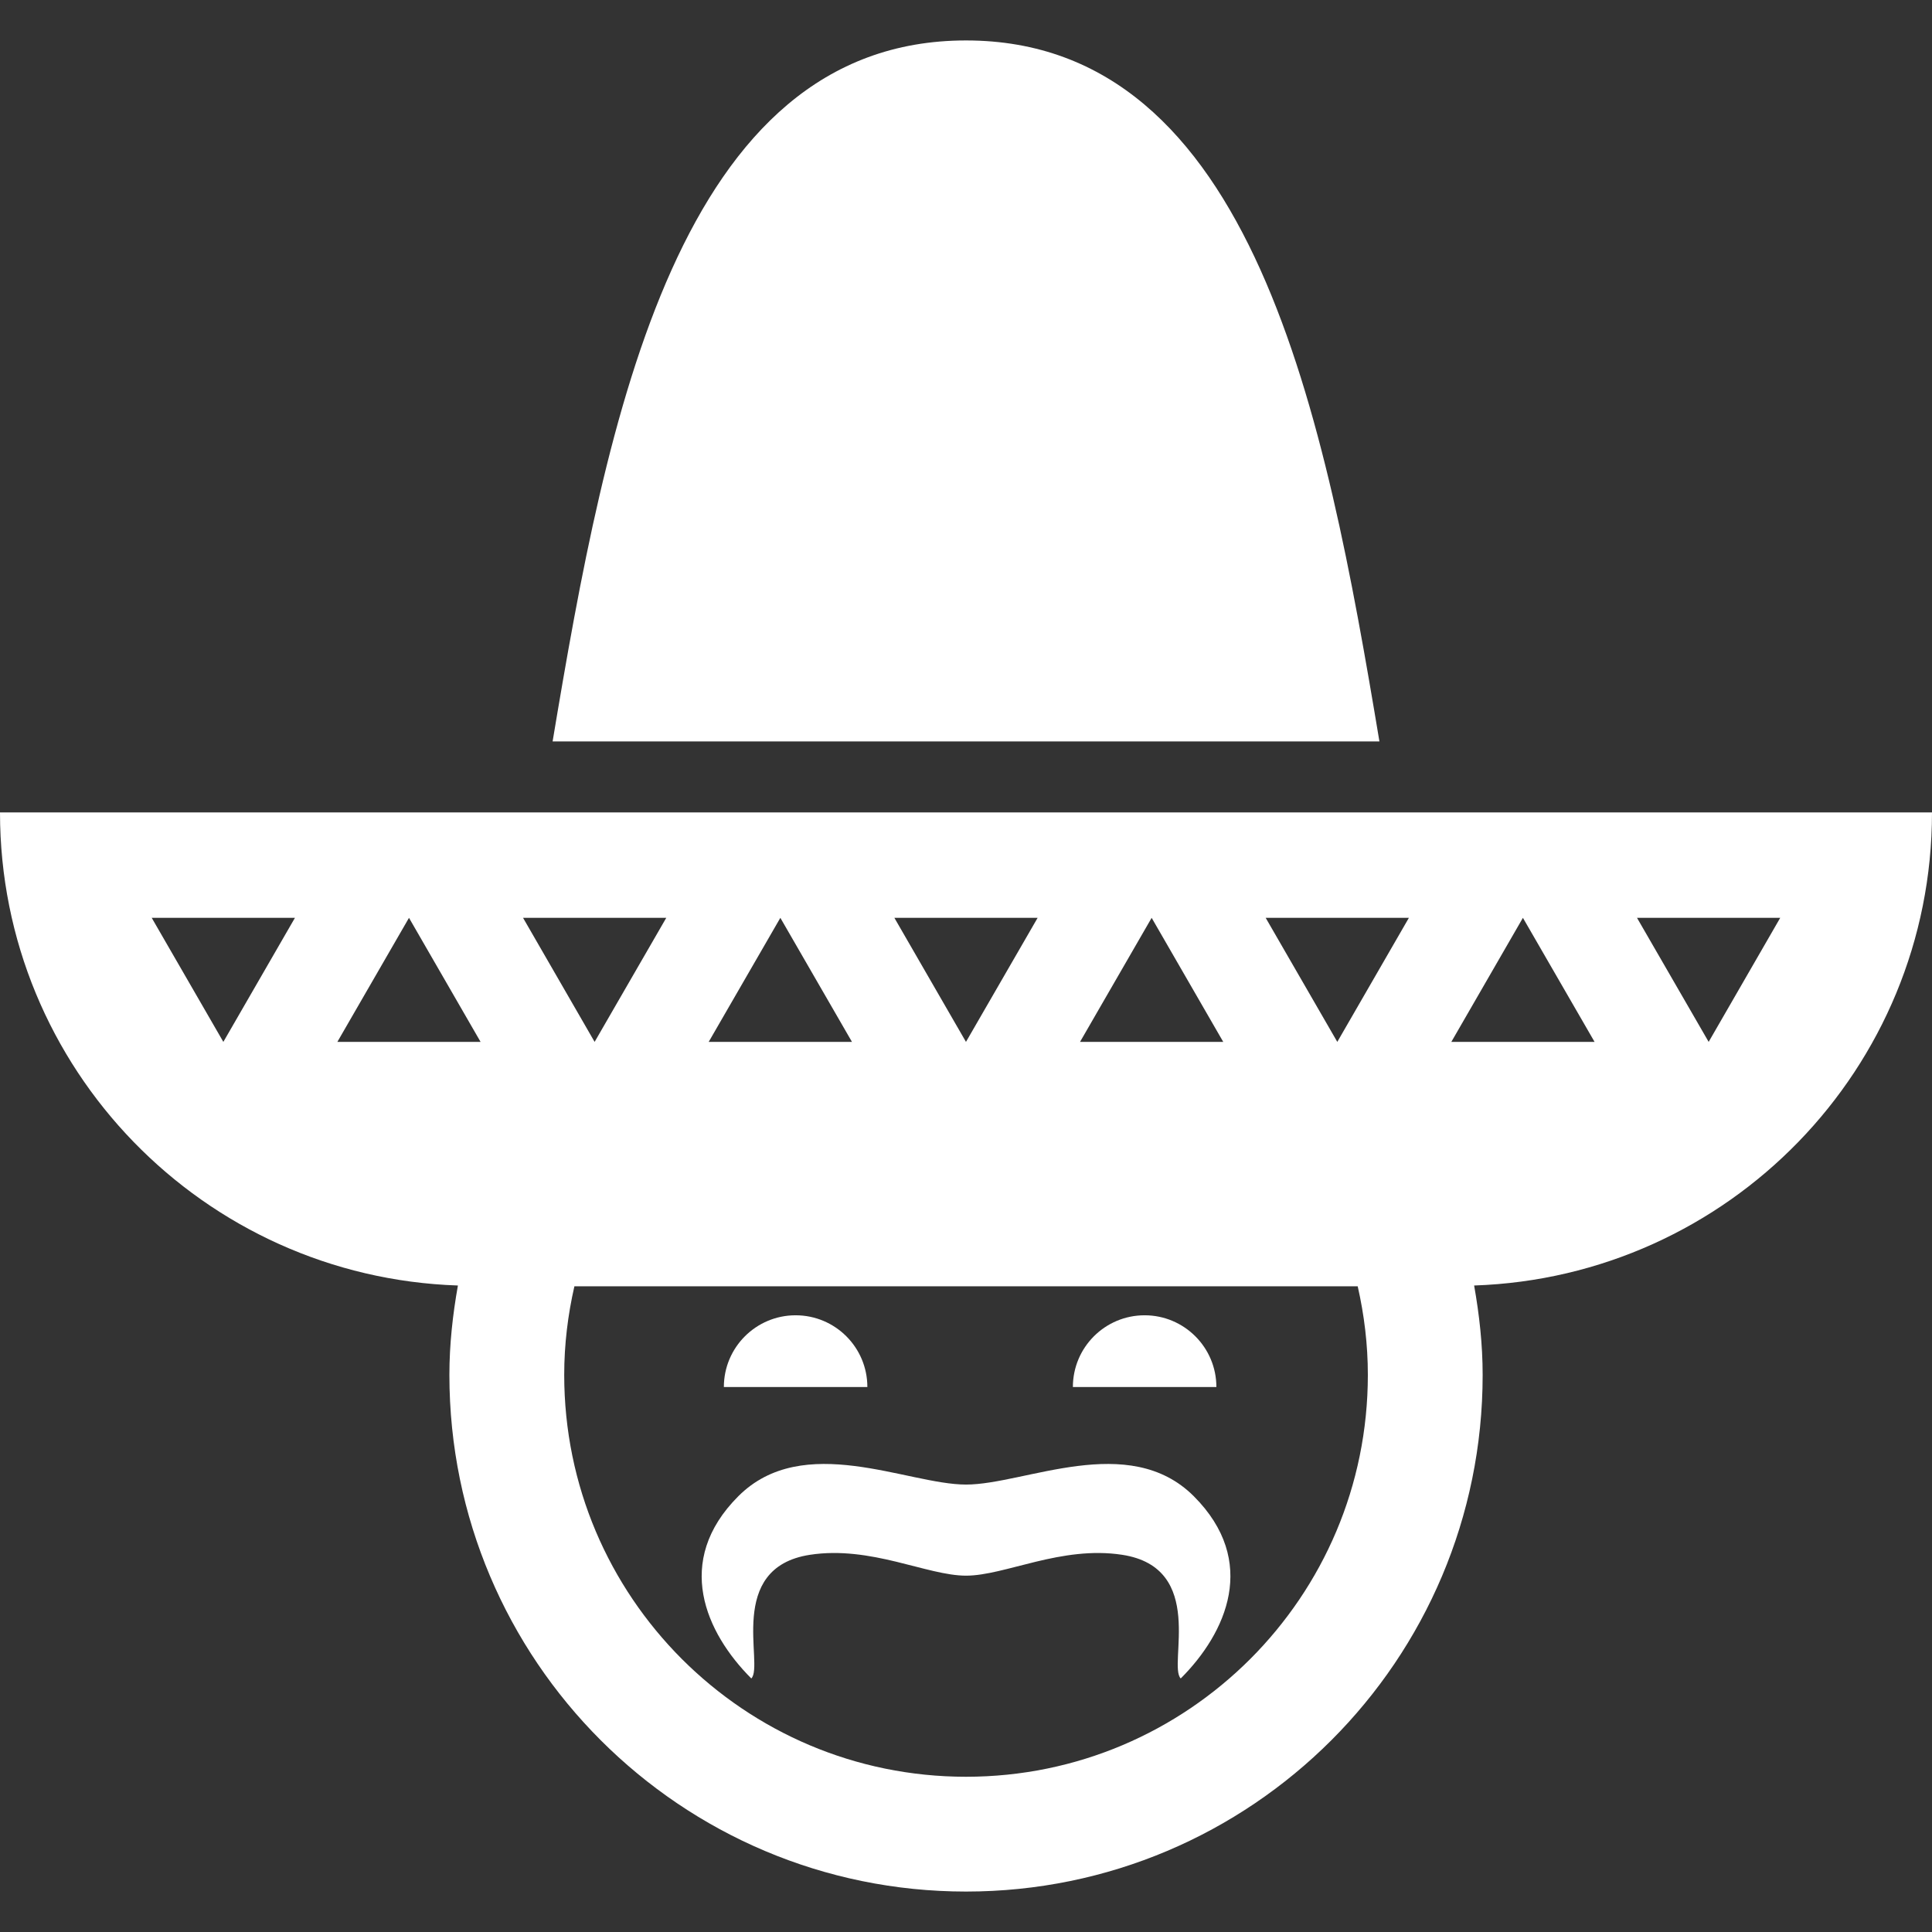 <!--?xml version="1.0" encoding="utf-8"?-->
<!-- Generator: Adobe Illustrator 18.1.1, SVG Export Plug-In . SVG Version: 6.00 Build 0)  -->

<svg version="1.1" id="_x32_" xmlns="http://www.w3.org/2000/svg" xmlns:xlink="http://www.w3.org/1999/xlink" x="0px" y="0px" viewBox="0 0 512 512" style="width: 256px; height: 256px; opacity: 1;" xml:space="preserve">
<rect x="0" y="0" width="512" height="512" fill="#333333" stroke="none"/>
<style type="text/css">
	.st0{fill:#4B4B4B;}
</style>
<g>
	<path class="st0" d="M512,215.302H0c0,67.928,53.978,123.128,121.351,125.37c-1.37,7.713-2.258,15.59-2.258,23.694
		c0.008,75.625,61.299,136.908,136.916,136.916c75.633-0.008,136.908-61.291,136.908-136.916c0-8.104-0.888-15.981-2.258-23.694
		C458.031,338.405,512,283.213,512,215.302z M373.372,243.236l-18.974,32.875l-18.981-32.875H373.372z M305.199,243.236
		l18.974,32.875h-37.955L305.199,243.236z M274.982,243.236l-18.99,32.875l-18.974-32.875H274.982z M206.801,243.236l18.981,32.875
		h-37.971L206.801,243.236z M176.568,243.236l-18.99,32.875l-18.965-32.875H176.568z M59.188,276.111l-18.981-32.875h37.955
		L59.188,276.111z M108.387,243.236l18.973,32.875H89.405L108.387,243.236z M331.316,439.665
		c-19.324,19.292-45.856,31.188-75.308,31.196c-29.45-0.008-55.982-11.905-75.298-31.196c-19.292-19.324-31.18-45.848-31.188-75.299
		c0-8.089,0.97-15.924,2.699-23.482h207.584c1.72,7.559,2.69,15.394,2.69,23.482C362.487,393.825,350.607,420.357,331.316,439.665z
		 M384.616,276.111l18.973-32.875l18.99,32.875H384.616z M452.813,276.111l-18.99-32.875h37.955L452.813,276.111z" style="fill: rgb(255, 255, 255);"></path>
	<path class="st0" d="M256.008,10.718c-76.212,0-95.267,100.029-109.56,185.765H365.56
		C351.276,110.747,332.221,10.718,256.008,10.718z" style="fill: rgb(255, 255, 255);"></path>
	<path class="st0" d="M256.008,393.426c-15.516,0-43.116-14.147-60.345,3.09c-17.245,17.253-8.618,36.226,3.441,48.294
		c3.458-3.448-6.89-29.32,15.533-32.77c16.16-2.486,31.024,5.529,41.371,5.529c10.356,0,25.228-8.015,41.388-5.529
		c22.414,3.449,12.059,29.321,15.508,32.77c12.076-12.068,20.694-31.04,3.465-48.294
		C299.125,379.279,271.533,393.426,256.008,393.426z" style="fill: rgb(255, 255, 255);"></path>
	<path class="st0" d="M210.846,348.564c-10.494,0-19.015,8.512-19.015,19.014h38.029
		C229.86,357.076,221.348,348.564,210.846,348.564z" style="fill: rgb(255, 255, 255);"></path>
	<path class="st0" d="M303.34,348.564c-10.51,0-19.015,8.512-19.015,19.014h38.029C322.354,357.076,313.826,348.564,303.34,348.564z
		" style="fill: rgb(255, 255, 255);"></path>
</g>
</svg>
